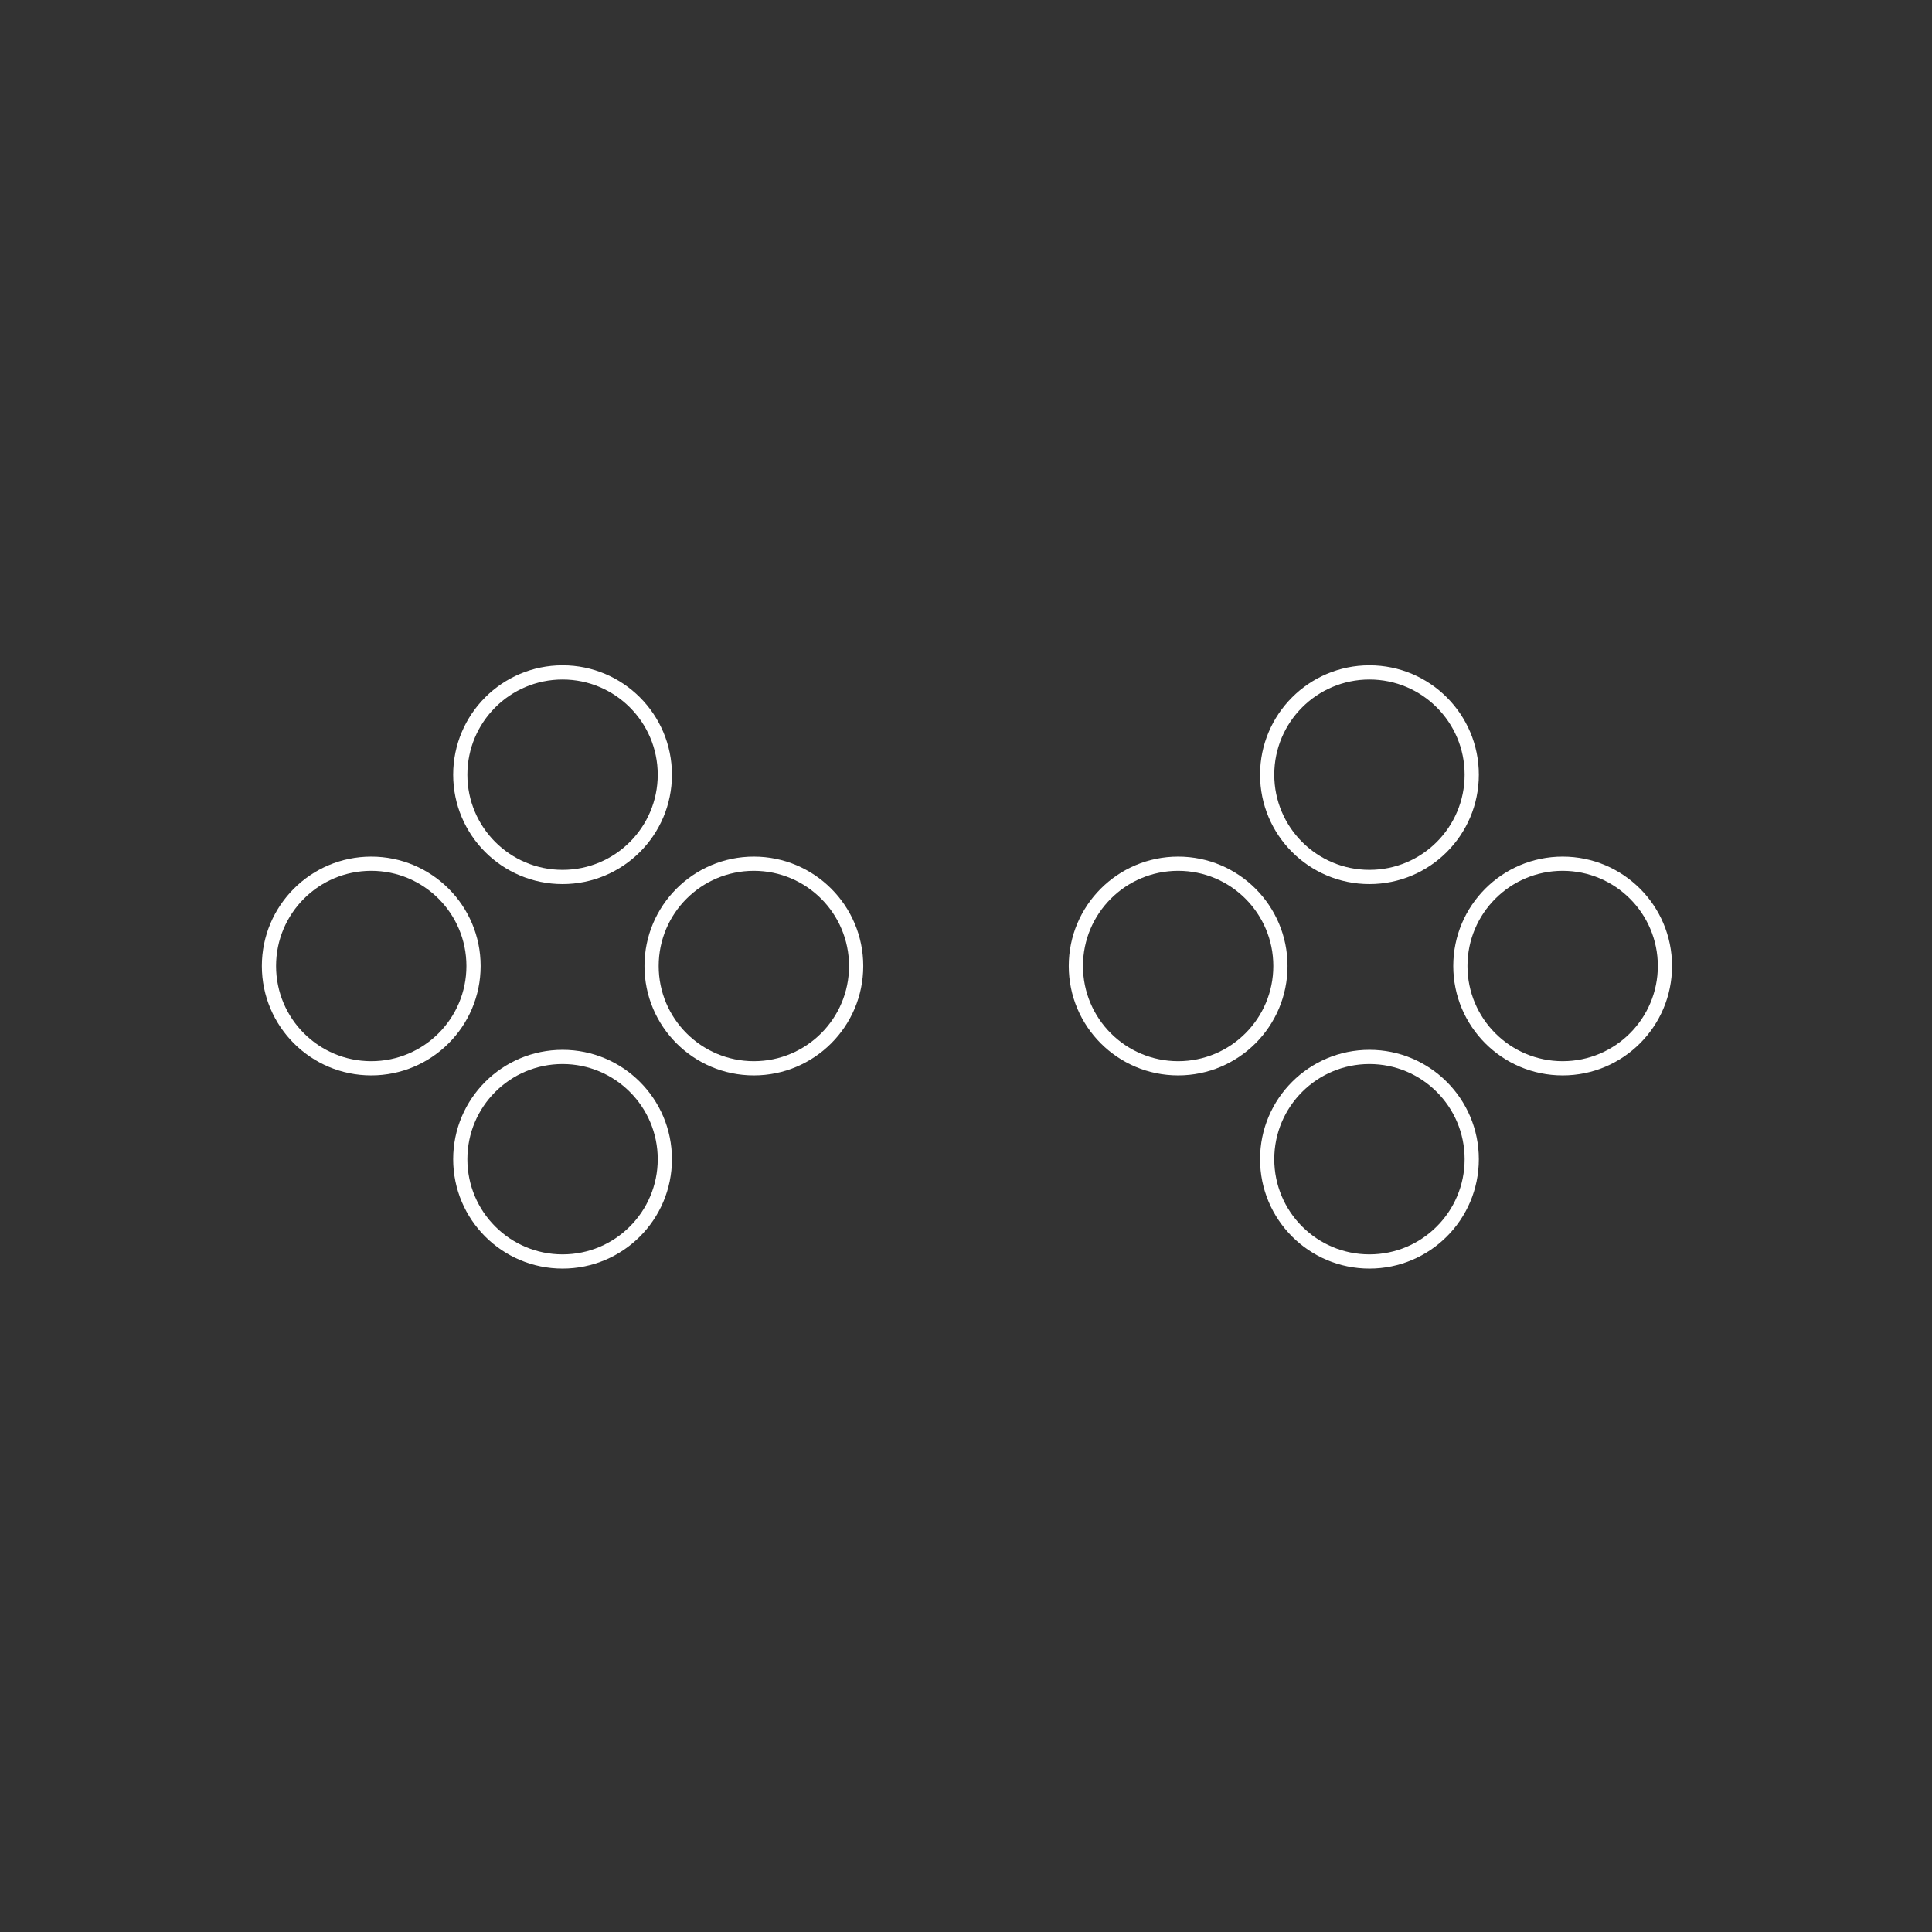 <?xml version="1.0" encoding="UTF-8"?> <!-- Generator: Adobe Illustrator 27.2.0, SVG Export Plug-In . SVG Version: 6.00 Build 0) --> <svg xmlns="http://www.w3.org/2000/svg" xmlns:xlink="http://www.w3.org/1999/xlink" id="Ebene_1" x="0px" y="0px" viewBox="0 0 102 102" style="enable-background:new 0 0 102 102;" xml:space="preserve"><rect x="0" y="0" width="102" height="102" fill="#333333" stroke="none"/> <style type="text/css"> .st0{fill:none;} .st1{fill:none;stroke:#FFFFFF;stroke-width:0.75;stroke-linecap:round;stroke-linejoin:round;stroke-miterlimit:10;} </style> <g> <rect x="0" y="0" class="st0" width="102" height="102"></rect> <g> <circle class="st1" cx="29.7" cy="61.2" r="5.4"></circle> <circle class="st1" cx="29.7" cy="40.9" r="5.4"></circle> <circle class="st1" cx="19.6" cy="51" r="5.4"></circle> <circle class="st1" cx="39.8" cy="51" r="5.4"></circle> <circle class="st1" cx="72.3" cy="61.2" r="5.4"></circle> <circle class="st1" cx="72.3" cy="40.9" r="5.4"></circle> <circle class="st1" cx="62.2" cy="51" r="5.4"></circle> <circle class="st1" cx="82.5" cy="51" r="5.4"></circle> </g> </g> </svg> 